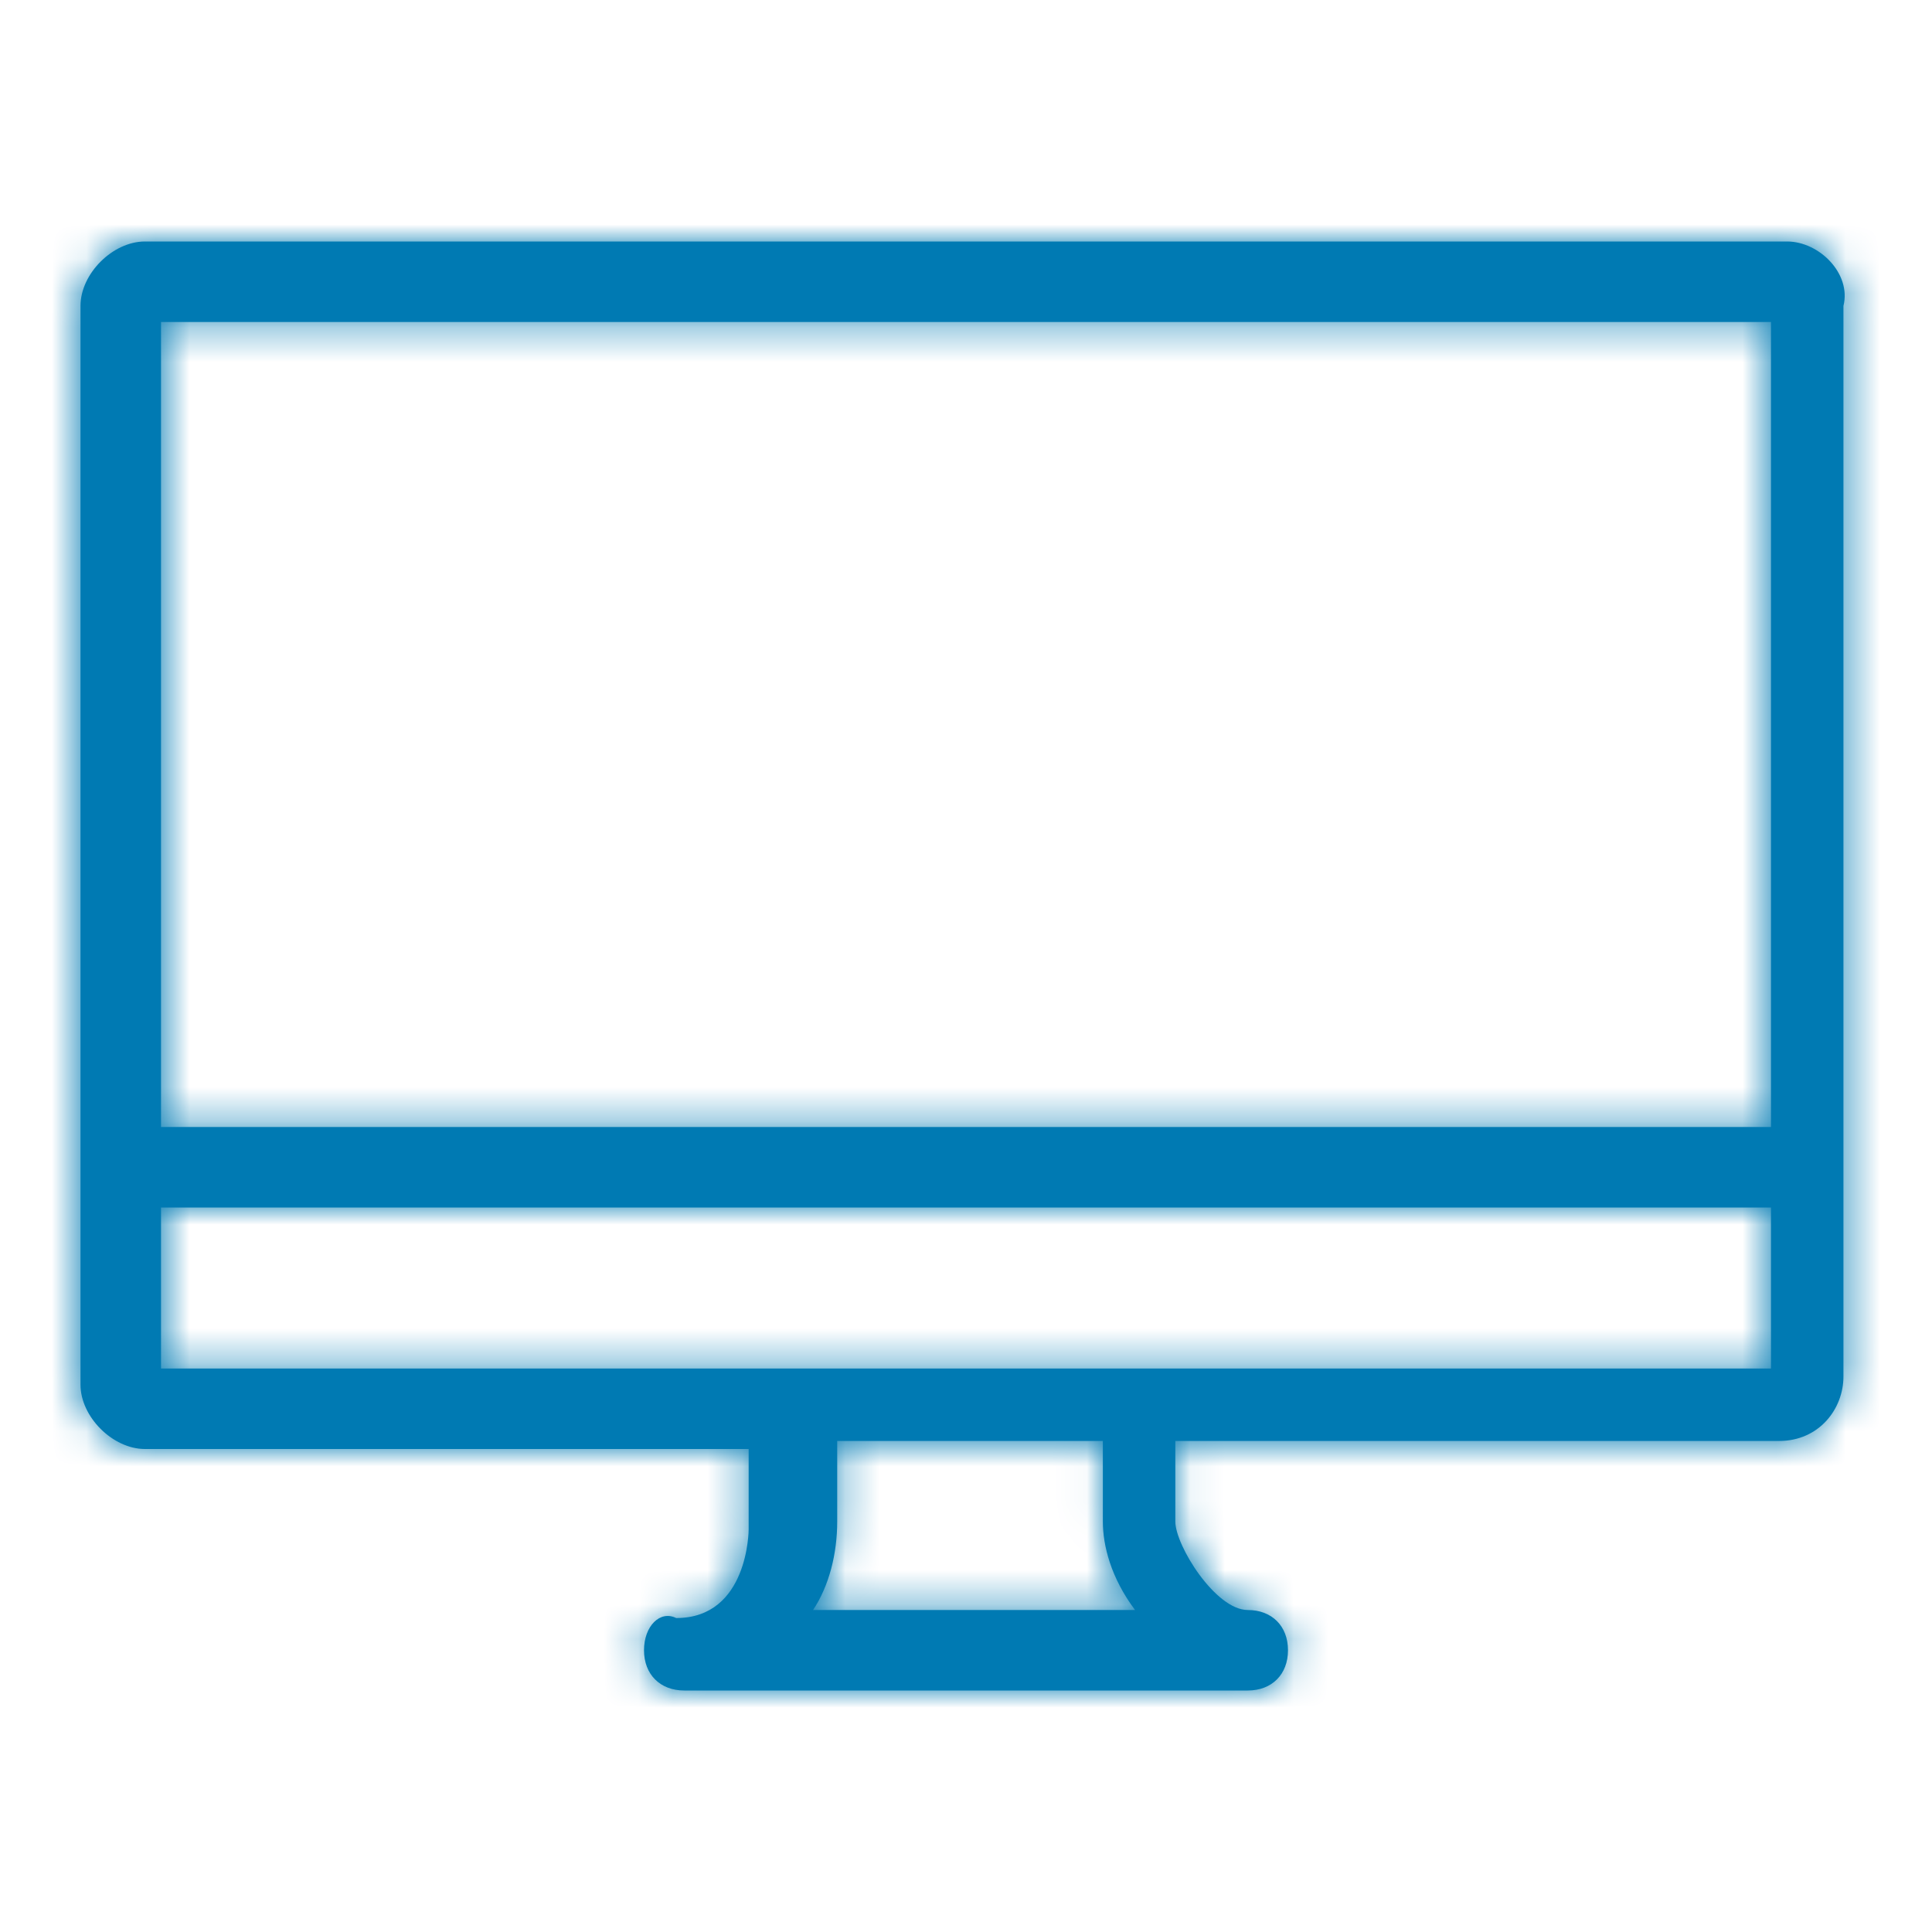 <svg width="56" height="56" viewBox="0 0 56 56" fill="none" xmlns="http://www.w3.org/2000/svg">
<path fill-rule="evenodd" clip-rule="evenodd" d="M4.2 7H51.8C52.733 7 53.667 7.933 53.433 8.867V33.6V39.9C53.433 40.833 52.733 41.767 51.567 41.767H34.067V44.1C34.067 44.8 35.233 46.667 36.167 46.667C36.867 46.667 37.333 47.133 37.333 47.833C37.333 48.533 36.867 49 36.167 49H19.833C19.133 49 18.667 48.533 18.667 47.833C18.667 47.133 19.133 46.667 19.6 46.9C21.7 46.9 21.7 44.333 21.7 44.333V42H4.2C3.267 42 2.333 41.067 2.333 40.133V33.833V8.867C2.333 7.933 3.267 7 4.2 7ZM24.267 44.1C24.267 45.033 24.033 45.967 23.567 46.667H32.9C32.2 45.733 31.967 44.8 31.967 44.1V41.767H24.267V44.1ZM51.333 39.667H4.667V35H51.333V39.667ZM4.667 32.667H51.333V9.333H4.667V32.667Z" fill="#007AB3"/>
<mask id="mask0_10450_12884" style="mask-type:alpha" maskUnits="userSpaceOnUse" x="2" y="7" width="52" height="42">
<path fill-rule="evenodd" clip-rule="evenodd" d="M4.2 7H51.8C52.733 7 53.667 7.933 53.433 8.867V33.6V39.9C53.433 40.833 52.733 41.767 51.567 41.767H34.067V44.1C34.067 44.8 35.233 46.667 36.167 46.667C36.867 46.667 37.333 47.133 37.333 47.833C37.333 48.533 36.867 49 36.167 49H19.833C19.133 49 18.667 48.533 18.667 47.833C18.667 47.133 19.133 46.667 19.6 46.9C21.7 46.9 21.7 44.333 21.7 44.333V42H4.2C3.267 42 2.333 41.067 2.333 40.133V33.833V8.867C2.333 7.933 3.267 7 4.2 7ZM24.267 44.1C24.267 45.033 24.033 45.967 23.567 46.667H32.9C32.2 45.733 31.967 44.8 31.967 44.1V41.767H24.267V44.1ZM51.333 39.667H4.667V35H51.333V39.667ZM4.667 32.667H51.333V9.333H4.667V32.667Z" fill="white"/>
</mask>
<g mask="url(#mask0_10450_12884)">
<rect width="187" height="187" fill="#007AB3"/>
</g>
</svg>
